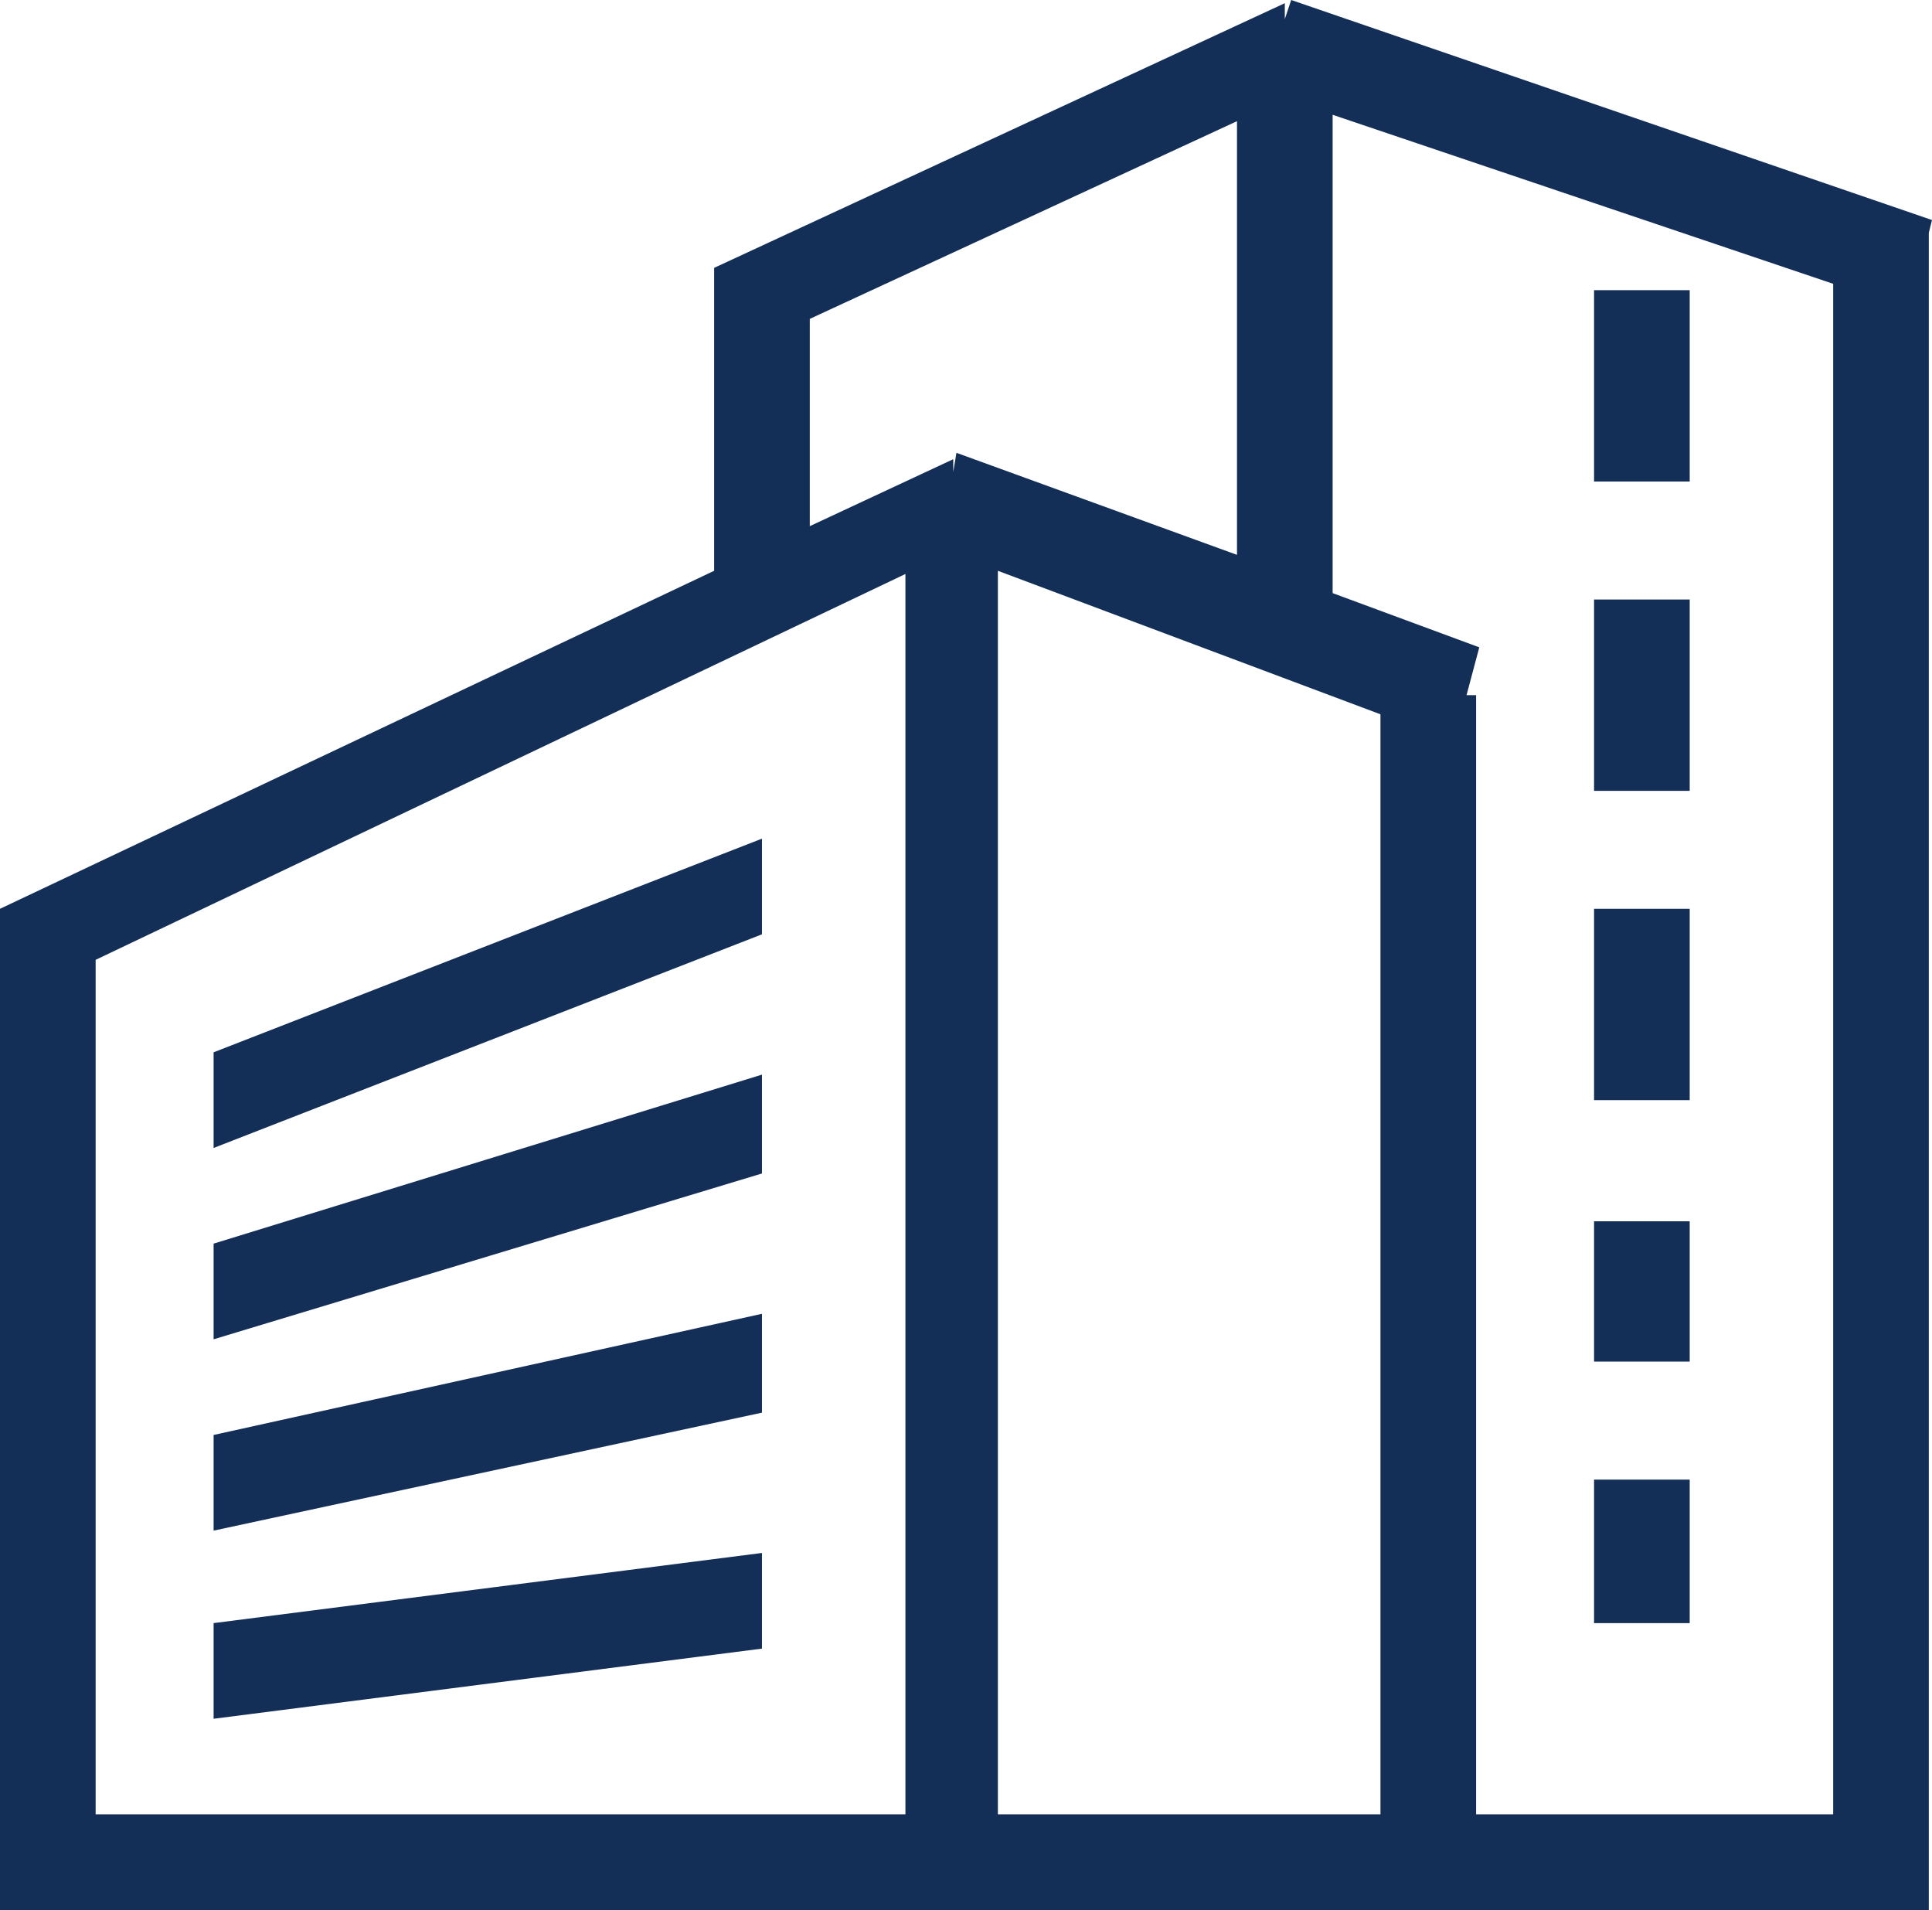 <?xml version="1.0" encoding="utf-8"?>
<!-- Generator: Adobe Illustrator 22.0.1, SVG Export Plug-In . SVG Version: 6.00 Build 0)  -->
<svg version="1.1" id="レイヤー_1" xmlns="http://www.w3.org/2000/svg" xmlns:xlink="http://www.w3.org/1999/xlink" x="0px"
	 y="0px" viewBox="0 0 60.6 59.9" style="enable-background:new 0 0 60.6 59.9;" xml:space="preserve">
<style type="text/css">
	.st0{fill-rule:evenodd;clip-rule:evenodd;fill:#132F57;}
</style>
<path class="st0" d="M23.9,48.7L6.7,50.9v3l17.2-2.2V48.7z M23.9,41.2L6.7,45v3l17.2-3.7V41.2z M23.9,33.7L6.7,39v3l17.2-5.2V33.7z
	 M23.9,26.3L6.7,33v3l17.2-6.7V26.3z M53,46.4h-3v4.5h3V46.4z M53,38.3h-3v4.4h3V38.3z M53,28.5h-3v6h3V28.5z M53,18.8h-3v6h3V18.8z
	 M53,9.1h-3v6h3V9.1z M40.5,0l-0.2,0.6V0.1L22.4,8.4v3l0,0v6.5L0,28.5h0v0l0,0v3l0,0v28.4h60.5V7.3l0.1-0.4L40.5,0z M28.4,56.9H3
	V30.1L28.4,18V56.9z M29.9,14.8v-0.4l-4.5,2.1V10l13.4-6.2v13.6L30,14.2L29.9,14.8z M43.3,56.9h-12v-39l12,4.5V56.9z M57.5,56.9
	H46.3V21.8H46l0.4-1.5l-4.6-1.7v-15l15.7,5.3V56.9z"/>
</svg>
